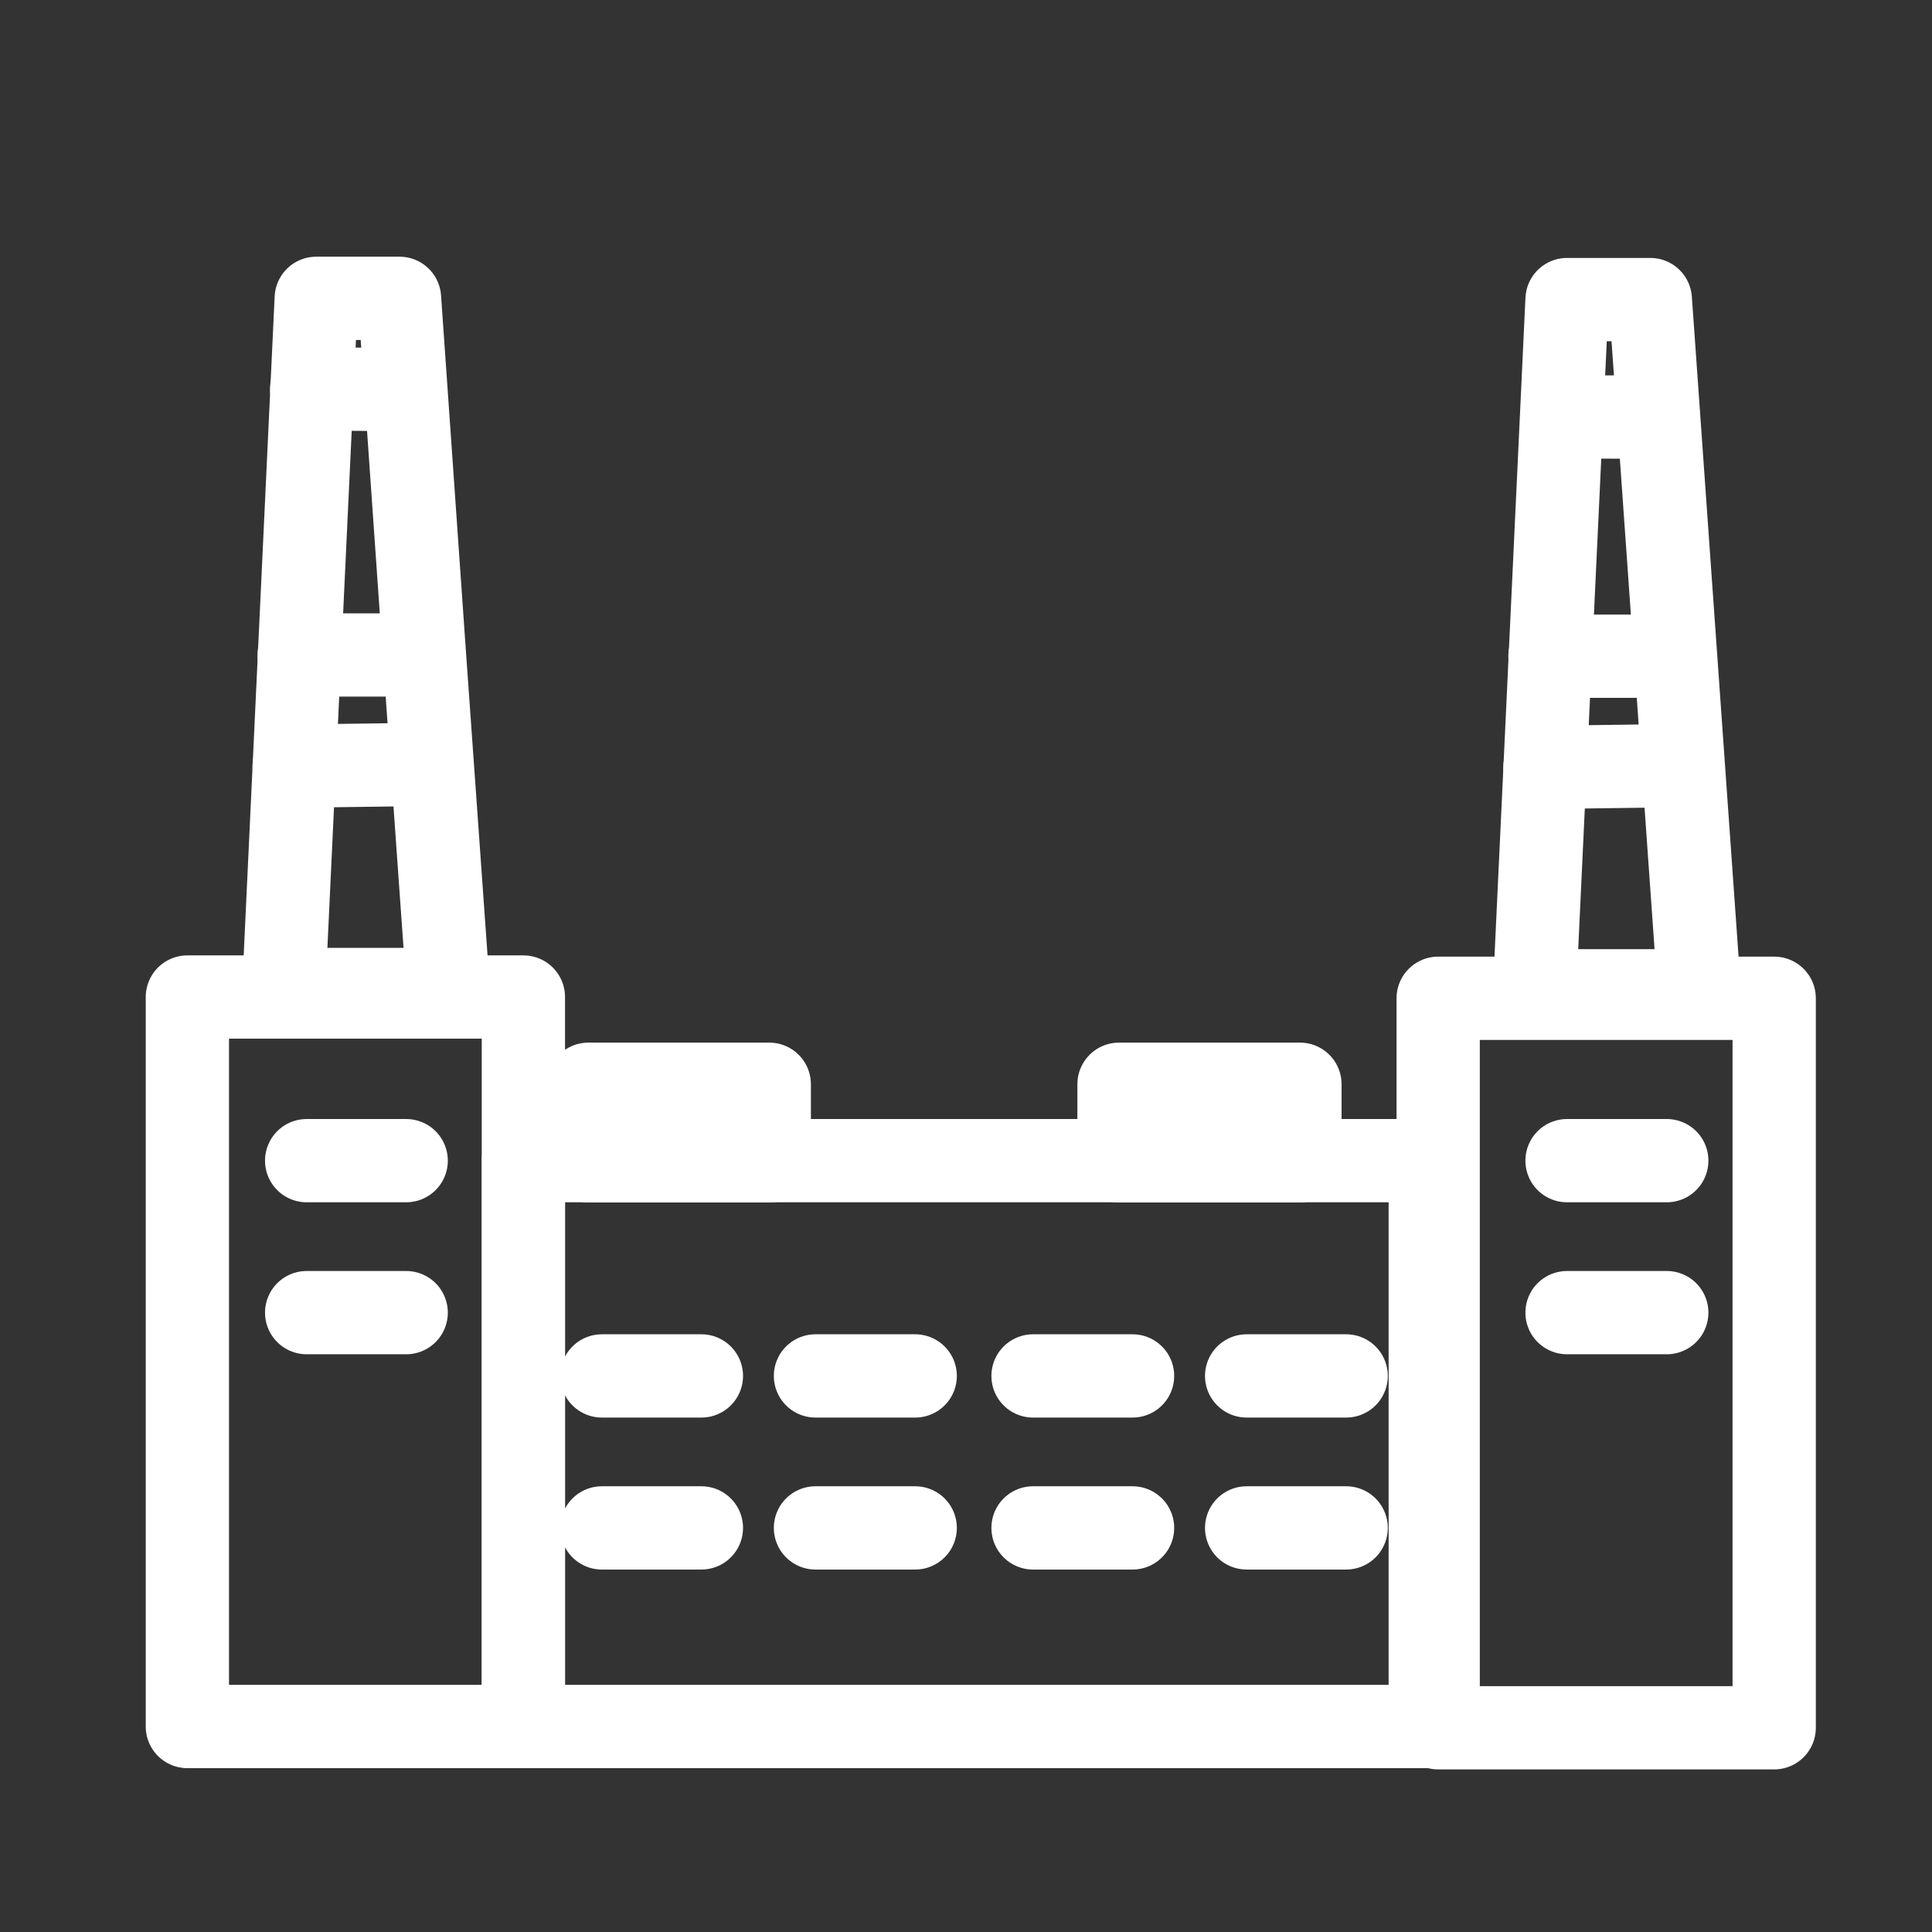 <svg id="Capa_1" data-name="Capa 1" xmlns="http://www.w3.org/2000/svg" viewBox="0 0 92.8 92.8"><rect x="0" y="0" width="92.8" height="92.8" fill="#333333" stroke="none"/><defs><style>.cls-1{fill:none;stroke:#fff;stroke-linecap:round;stroke-linejoin:round;stroke-width:4px;}</style></defs><title>ico-industrial1-blanco</title><path class="cls-1" d="M21.53,47.53h-7.9l1.56-33.2h4Q20.34,30.93,21.53,47.53Z"/><line class="cls-1" x1="14.97" y1="18.68" x2="19.28" y2="18.71"/><path class="cls-1" d="M14.37,31.46h5.5"/><path class="cls-1" d="M14.13,36.8l6-.08"/><rect class="cls-1" x="25.14" y="55.75" width="43.56" height="27.18"/><rect class="cls-1" x="9" y="47.89" width="16.14" height="35.04"/><path class="cls-1" d="M81.62,47.59H73.71l1.56-33.2h4Z"/><line class="cls-1" x1="75.05" y1="20.02" x2="79.36" y2="20.04"/><path class="cls-1" d="M74.45,31.52H80"/><path class="cls-1" d="M74.21,36.86l6-.08"/><rect class="cls-1" x="69.08" y="47.95" width="16.14" height="35.04"/><line class="cls-1" x1="28.91" y1="66.09" x2="33.69" y2="66.09"/><line class="cls-1" x1="28.91" y1="73.39" x2="33.69" y2="73.39"/><line class="cls-1" x1="14.73" y1="55.75" x2="19.51" y2="55.75"/><line class="cls-1" x1="14.73" y1="63.05" x2="19.51" y2="63.05"/><line class="cls-1" x1="75.27" y1="55.75" x2="80.06" y2="55.75"/><line class="cls-1" x1="75.27" y1="63.05" x2="80.06" y2="63.05"/><line class="cls-1" x1="39.17" y1="66.09" x2="43.96" y2="66.09"/><line class="cls-1" x1="39.17" y1="73.39" x2="43.96" y2="73.39"/><line class="cls-1" x1="49.62" y1="66.09" x2="54.4" y2="66.09"/><line class="cls-1" x1="49.62" y1="73.39" x2="54.4" y2="73.39"/><line class="cls-1" x1="59.88" y1="66.09" x2="64.66" y2="66.09"/><line class="cls-1" x1="59.88" y1="73.39" x2="64.66" y2="73.39"/><rect class="cls-1" x="28.26" y="52.08" width="8.69" height="3.68"/><rect class="cls-1" x="53.75" y="52.08" width="8.69" height="3.68"/></svg>
